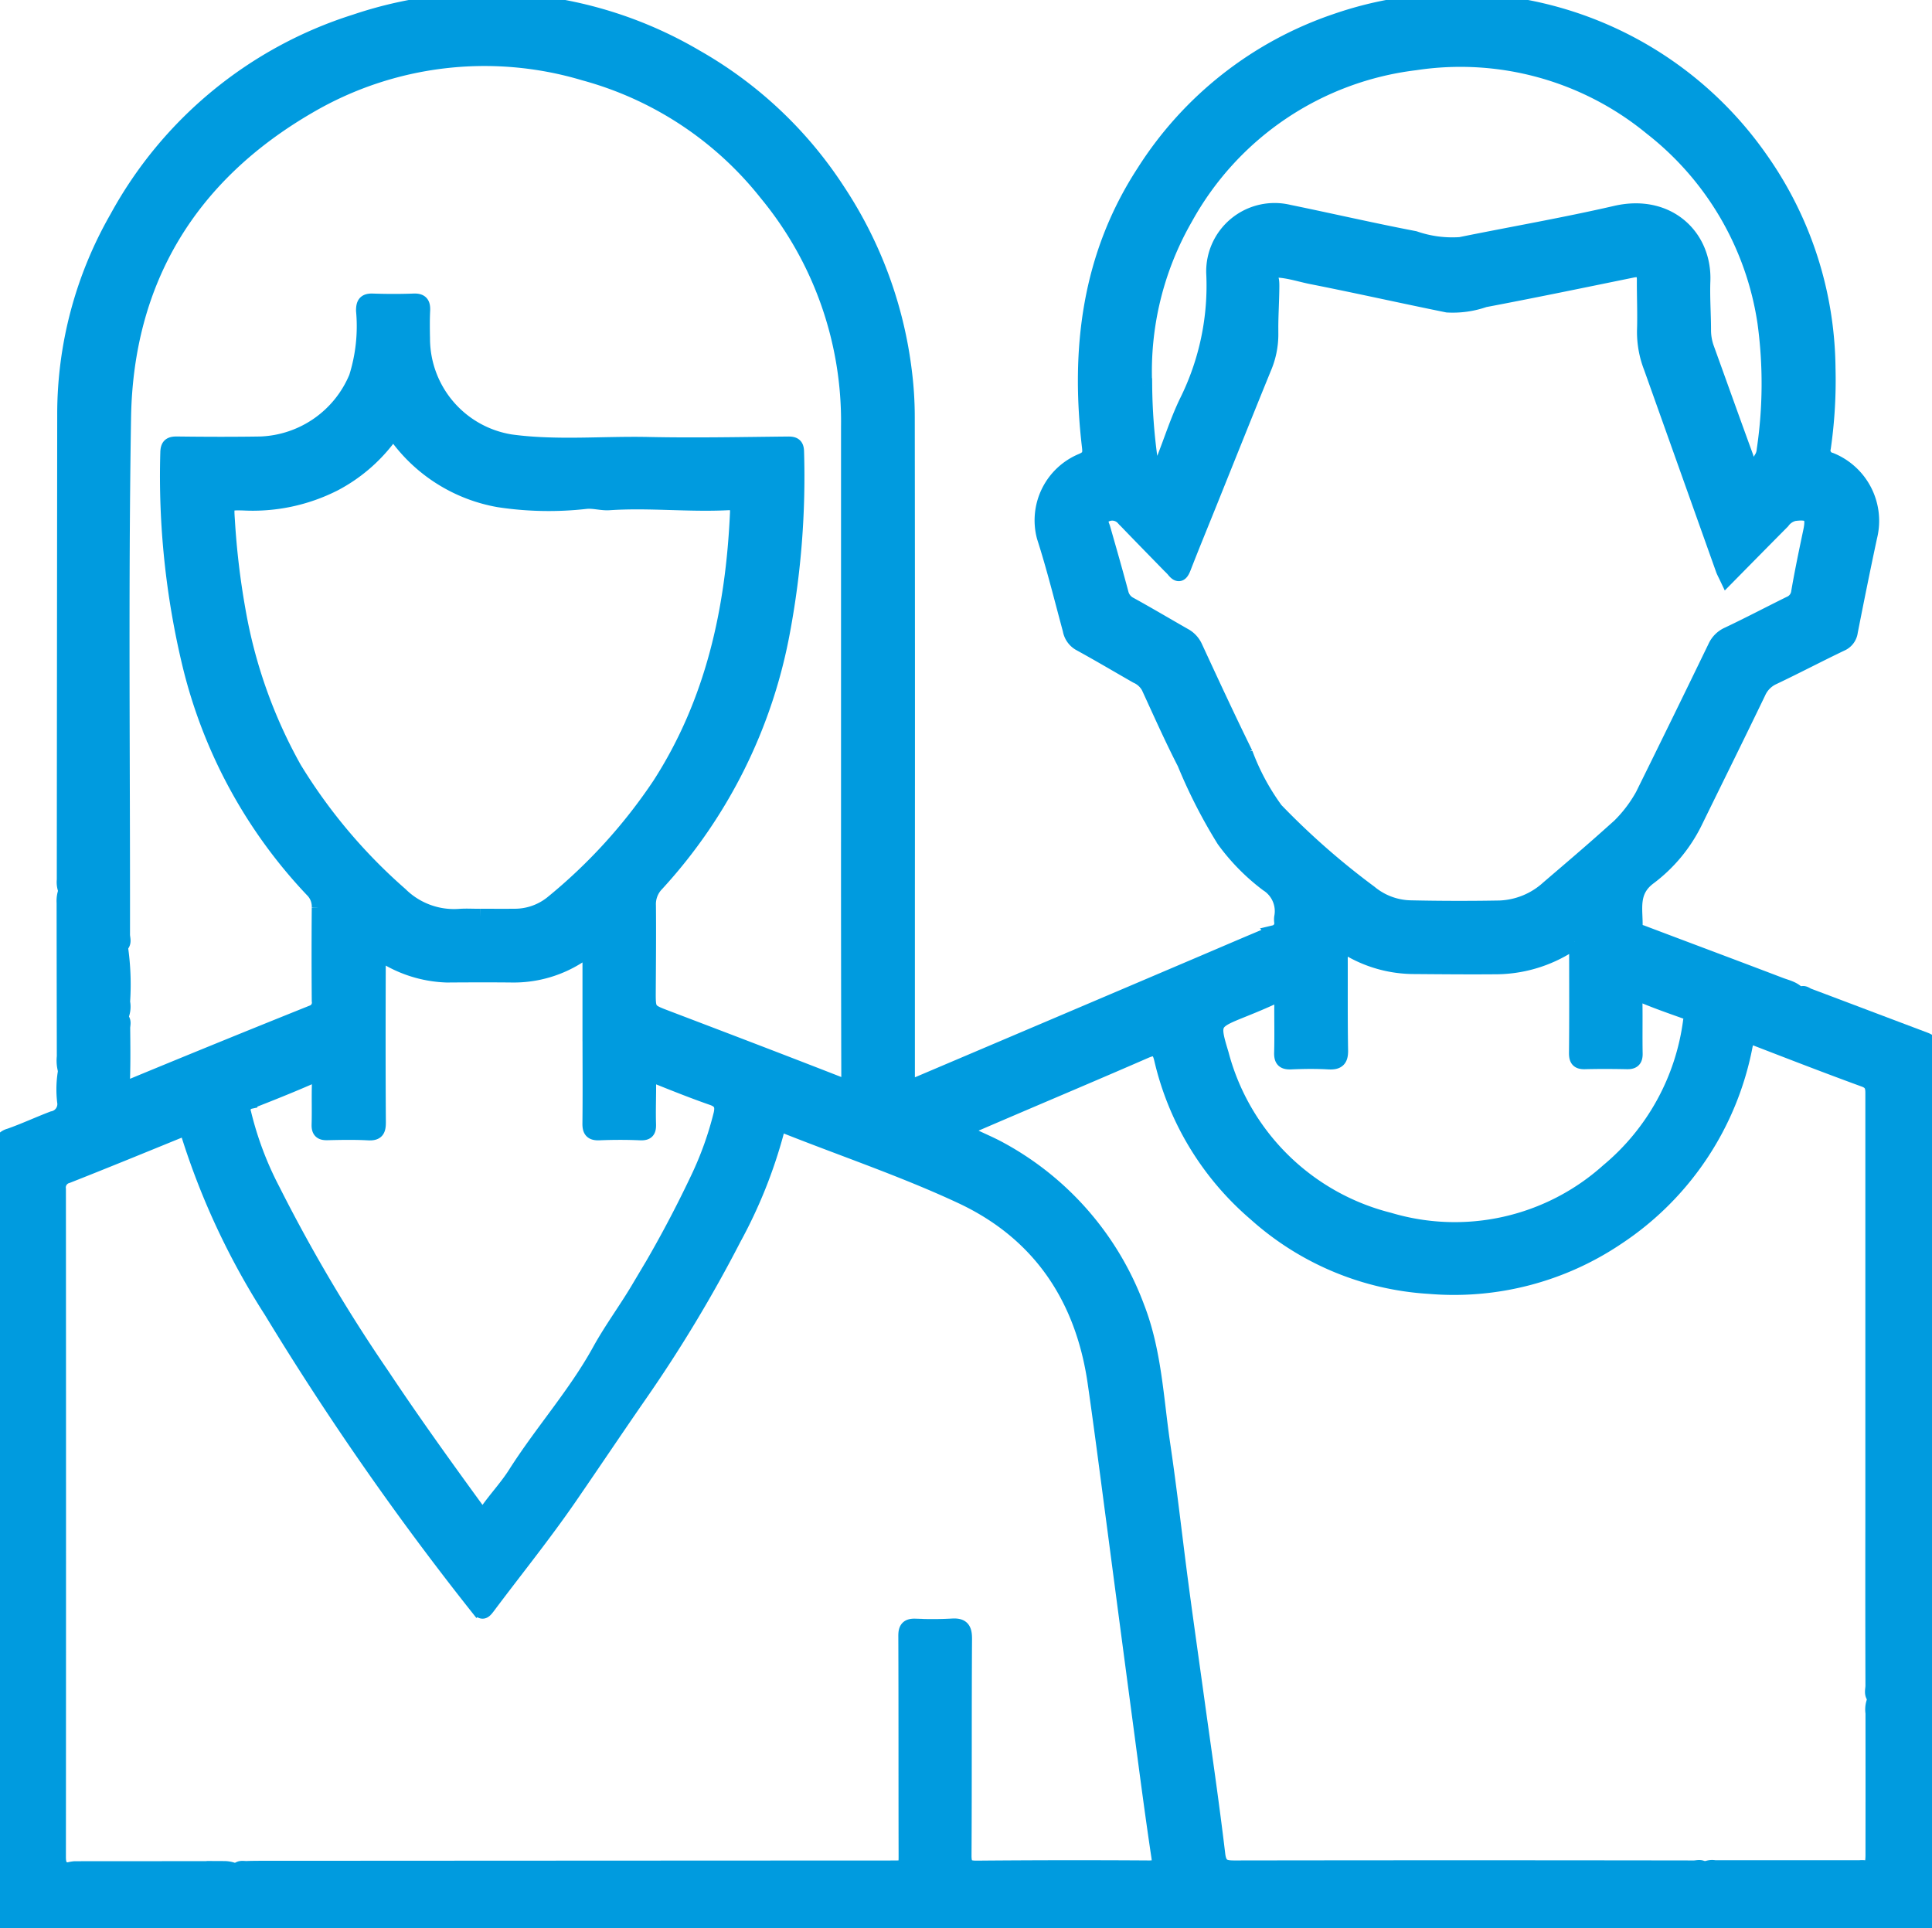 <svg xmlns="http://www.w3.org/2000/svg" xmlns:xlink="http://www.w3.org/1999/xlink" width="131.927" height="131.675" viewBox="0 0 131.927 131.675">
  <defs>
    <clipPath id="clip-path">
      <rect id="Rectángulo_1172" data-name="Rectángulo 1172" width="131.927" height="131.675" fill="#009bdf" stroke="#009bdf" stroke-width="1"/>
    </clipPath>
  </defs>
  <g id="Grupo_7187" data-name="Grupo 7187" transform="translate(0)">
    <g id="Grupo_7150" data-name="Grupo 7150" transform="translate(0)" clip-path="url(#clip-path)">
      <path id="Trazado_3726" data-name="Trazado 3726" d="M.836,131.423c-.748.339-.829.3-.828-.37q0-8.765.006-17.527Q.014,96.047,0,78.568A.878.878,0,0,1,.65,77.56c1-.351,1.961-.8,2.952-1.178a1,1,0,0,0,.8-1.147,7.166,7.166,0,0,1,.063-2.113,34.057,34.057,0,0,0,3.761-3.6c.289.17.161.453.164.683.012,1.139.025,2.279-.01,3.417-.019.626.139.738.733.493Q15.192,71.6,21.3,69.149a.713.713,0,0,0,.489-.8q-.026-3.189,0-6.377a1.582,1.582,0,0,0-.478-1.2,34.006,34.006,0,0,1-8.365-15.406,55.064,55.064,0,0,1-1.5-14.434c.007-.515.176-.63.654-.624,1.9.024,3.8.03,5.694,0a7.377,7.377,0,0,0,6.531-4.545,11.588,11.588,0,0,0,.487-4.55c0-.482.119-.682.63-.666.936.032,1.874.035,2.809,0,.528-.022.645.2.622.669-.032.657-.02,1.316-.009,1.974a7.142,7.142,0,0,0,6.015,6.974c3.113.424,6.263.11,9.4.177,3.187.068,6.377,0,9.564-.031.431,0,.558.14.563.564a57.32,57.32,0,0,1-.938,12.147,34.82,34.82,0,0,1-8.609,17.339,1.971,1.971,0,0,0-.568,1.483c.018,1.949,0,3.9-.012,5.846-.006,1.356,0,1.339,1.251,1.817,3.964,1.509,7.926,3.021,11.876,4.564.452.177.544.168.543-.332q-.024-8.879-.019-17.756,0-13.439,0-26.877a24.431,24.431,0,0,0-5.593-15.886A23.846,23.846,0,0,0,39.88,5,23.753,23.753,0,0,0,21.12,7.243C12.974,11.957,8.6,19.125,8.449,28.535c-.191,11.765-.056,23.535-.072,35.3,0,.254.152.563-.149.768L4.487,60.833a1.548,1.548,0,0,1-.109-.744q.012-15.867.029-31.736A26.952,26.952,0,0,1,7.979,14.875,28.2,28.2,0,0,1,24.27,1.471,28.122,28.122,0,0,1,47.525,3.886a28.087,28.087,0,0,1,9.717,9.173A28.613,28.613,0,0,1,61.77,25.378a24.827,24.827,0,0,1,.195,3.1q.02,16.21.008,32.419,0,6.26,0,12.521c0,.894.008.9.858.544Q72.419,69.89,82,65.808c1.672-.711,3.34-1.436,5.021-2.128a.645.645,0,0,0,.486-.735,1.26,1.26,0,0,1,0-.3,2.173,2.173,0,0,0-.971-2.26,14.309,14.309,0,0,1-2.967-3.018,35.517,35.517,0,0,1-2.685-5.251c-.873-1.7-1.653-3.456-2.455-5.2a1.706,1.706,0,0,0-.816-.746c-1.294-.74-2.575-1.5-3.884-2.217a1.34,1.34,0,0,1-.662-.944c-.575-2.12-1.1-4.259-1.772-6.346a4.406,4.406,0,0,1,2.585-5.206c.5-.218.563-.435.5-.954-.781-6.656-.01-13.037,3.736-18.775a25.039,25.039,0,0,1,13.1-10.294,25.281,25.281,0,0,1,29.01,9.416,25.167,25.167,0,0,1,4.612,14.27,32.378,32.378,0,0,1-.316,5.445.668.668,0,0,0,.491.843,4.49,4.49,0,0,1,2.669,5.261c-.461,2.148-.893,4.3-1.318,6.459a1.054,1.054,0,0,1-.637.849c-1.549.741-3.07,1.541-4.621,2.278a2.034,2.034,0,0,0-1.028,1.031c-1.424,2.959-2.885,5.9-4.327,8.85a10.532,10.532,0,0,1-3.153,3.8c-1.272.955-.9,2.172-.931,3.359-.009.292.3.321.495.4,3.139,1.189,6.284,2.361,9.419,3.558.471.18,1.015.271,1.319.756.567.532,1.149,1.05,1.7,1.6q3.54,3.541,7.063,7.1a2.275,2.275,0,0,1,.207,1.472q.011,15.067,0,30.134c0,1.088,0,2.176.009,3.264a1.062,1.062,0,0,1-.174.717l-3.653,3.661c-.308-.226-.169-.557-.17-.838q-.015-5.619-.006-11.237,0-14.54,0-29.079c0-.466.024-.852-.567-1.067-2.444-.89-4.87-1.831-7.3-2.769-.507-.2-.7-.174-.832.467a20.277,20.277,0,0,1-8.72,13.076A19.96,19.96,0,0,1,97.61,87.861,19.519,19.519,0,0,1,85.733,82.9a19.787,19.787,0,0,1-6.425-10.575c-.183-.778-.477-.813-1.123-.53-3.072,1.339-6.158,2.643-9.239,3.961-1.056.452-2.113.907-3.15,1.352.023.112.019.151.034.159.812.456,1.685.777,2.5,1.23a20.335,20.335,0,0,1,9.323,10.769c1.181,3.033,1.3,6.266,1.768,9.429s.819,6.361,1.24,9.54c.341,2.578.711,5.152,1.066,7.728.49,3.553,1.016,7.1,1.439,10.661.1.846.446.927,1.146.926q15.68-.024,31.357,0c.233,0,.505-.124.7.132l-3.753,3.749a1.711,1.711,0,0,1-1.025.178q-17.649,0-35.3,0-8.423,0-16.849,0-19.391.007-38.781.016a1.387,1.387,0,0,1-.872-.178l-3.606-3.636c.134-.32.425-.214.656-.222.582-.021,1.164-.014,1.747-.015q21.143-.012,42.288-.021c1.016,0,.989.019.987-.979-.012-4.959,0-9.919-.019-14.877,0-.5.164-.673.656-.658a24.555,24.555,0,0,0,2.5-.007c.712-.051.881.207.877.9-.031,4.93-.005,9.86-.034,14.79,0,.67.187.847.852.841q5.881-.052,11.764-.013c.621,0,.755-.154.66-.779-.413-2.747-.773-5.5-1.139-8.255q-.95-7.131-1.886-14.265c-.435-3.279-.852-6.561-1.324-9.835-.839-5.821-3.807-10.232-9.147-12.721-3.882-1.81-7.965-3.188-11.954-4.769-.394-.156-.534-.031-.625.347a33.008,33.008,0,0,1-2.922,7.294A95.02,95.02,0,0,1,43.69,95.253c-1.612,2.325-3.185,4.675-4.789,7.005-1.764,2.561-3.718,4.98-5.58,7.467-.283.377-.4.454-.744.019a198.651,198.651,0,0,1-14.063-20.21,50.113,50.113,0,0,1-5.663-12.111c-.124-.445-.314-.326-.6-.208C9.7,78.256,7.155,79.3,4.595,80.308a.816.816,0,0,0-.594.9q.015,22.811,0,45.621c0,.477.11.775.592.873L.836,131.423M85.657,18.668c1.213.107,1.219.107,1.2,1.17-.016.987-.082,1.974-.065,2.96a5.853,5.853,0,0,1-.48,2.351c-1.258,3.085-2.494,6.18-3.738,9.272-.584,1.451-1.181,2.9-1.747,4.357-.181.467-.361.563-.692.143a3.757,3.757,0,0,0-.265-.272c-1.057-1.086-2.12-2.168-3.169-3.262a1.011,1.011,0,0,0-1.251-.2c-.471.216-.213.587-.119.918.416,1.457.834,2.912,1.225,4.375a1.166,1.166,0,0,0,.616.794c1.239.682,2.455,1.405,3.684,2.106a1.711,1.711,0,0,1,.759.8c1.126,2.431,2.25,4.863,3.433,7.266A15.9,15.9,0,0,0,87.119,55.3a51.255,51.255,0,0,0,6.428,5.647,4.491,4.491,0,0,0,2.719,1.035q3.072.069,6.147.013a5.2,5.2,0,0,0,3.3-1.358c1.4-1.2,2.807-2.394,4.182-3.624a9.236,9.236,0,0,0,2.268-2.7q2.5-5.056,4.959-10.137a1.727,1.727,0,0,1,.882-.865c1.415-.67,2.8-1.4,4.207-2.094a.975.975,0,0,0,.6-.788c.239-1.392.53-2.777.821-4.16.226-1.069-.024-1.33-1.116-1.185a1.357,1.357,0,0,0-.794.533c-1.252,1.261-2.5,2.529-3.8,3.848-.127-.267-.2-.4-.254-.536q-2.464-6.918-4.929-13.836a6.685,6.685,0,0,1-.456-2.514c.038-1.159-.016-2.319-.009-3.48,0-.592-.265-.747-.813-.635-3.362.686-6.722,1.383-10.093,2.021a6.578,6.578,0,0,1-2.535.356c-3.093-.626-6.172-1.319-9.267-1.93-1.213-.24-2.424-.759-3.913-.244M32.776,62.557c.759,0,1.518.012,2.277,0a4.057,4.057,0,0,0,2.614-.874,36.706,36.706,0,0,0,7.373-8.1C48.682,47.926,50.054,41.619,50.348,35c.024-.544-.144-.681-.662-.656-2.694.135-5.39-.182-8.087,0-.52.034-1.055-.14-1.572-.091a22.62,22.62,0,0,1-5.964-.112,10.972,10.972,0,0,1-6.837-4.163c-.3-.375-.445-.4-.758.006a11.109,11.109,0,0,1-3.625,3.054,12.3,12.3,0,0,1-6.226,1.322c-1.148-.029-1.158,0-1.078,1.161a52.93,52.93,0,0,0,.717,6.088A33.979,33.979,0,0,0,20.1,52.476a37.057,37.057,0,0,0,7.245,8.6,5.2,5.2,0,0,0,4.064,1.488c.454-.031.91,0,1.366-.005m7.5,8.544c0-1.847,0-3.694,0-5.542,0-.188.1-.439-.115-.554s-.371.112-.528.214a8.218,8.218,0,0,1-4.648,1.375c-1.493-.017-2.987-.01-4.48,0a8.617,8.617,0,0,1-3.9-1.082c-.22-.11-.395-.448-.636-.331-.291.142-.126.5-.127.759-.01,3.568-.017,7.137.008,10.7,0,.55-.111.765-.7.733-.934-.051-1.872-.031-2.808-.01-.428.01-.576-.14-.563-.572.028-.91-.007-1.822.019-2.732.015-.524-.049-.76-.657-.493-1.341.586-2.7,1.127-4.064,1.661a.589.589,0,0,0-.419.8,22.92,22.92,0,0,0,1.968,5.232,109.673,109.673,0,0,0,7.473,12.641c2.071,3.116,4.253,6.151,6.454,9.174.267.367.436.5.76.044.6-.842,1.315-1.608,1.868-2.479,1.818-2.865,4.1-5.406,5.749-8.393.8-1.456,1.8-2.8,2.649-4.229A80.414,80.414,0,0,0,47.641,80.5a23.06,23.06,0,0,0,1.582-4.41c.123-.536.038-.888-.56-1.1-1.287-.448-2.556-.954-3.821-1.462-.4-.162-.544-.093-.54.35.009.961-.034,1.923-.005,2.883.014.45-.079.632-.573.611-.935-.041-1.873-.039-2.808,0-.509.02-.65-.164-.645-.65.022-1.872.009-3.745.006-5.618m37.9-44.776a38.99,38.99,0,0,0,.361,4.948.722.722,0,0,0,.508.684c.273.049.319-.332.406-.553.532-1.338.965-2.722,1.593-4.012a17.775,17.775,0,0,0,1.821-8.78A4.171,4.171,0,0,1,88,14.477c2.869.589,5.724,1.249,8.6,1.8a7.856,7.856,0,0,0,3.119.413c3.537-.718,7.1-1.333,10.611-2.142,3.569-.822,6.078,1.593,5.963,4.635-.042,1.111.043,2.226.045,3.339a3.657,3.657,0,0,0,.216,1.26c.894,2.469,1.774,4.943,2.676,7.409.094.258.051.717.411.709.319-.007.5-.395.673-.671a1.269,1.269,0,0,0,.143-.507,30.792,30.792,0,0,0,.051-8.69,20.722,20.722,0,0,0-7.751-13.295A20.519,20.519,0,0,0,96.633,4.3a20.752,20.752,0,0,0-15.675,10.58,21,21,0,0,0-2.779,11.443M107.52,64.312a9.387,9.387,0,0,1-5.214,1.72c-1.948.019-3.9,0-5.843-.015a8.779,8.779,0,0,1-4.2-1.131c-.731-.4-.735-.383-.732.468.007,2.125-.013,4.25.024,6.376.012.642-.206.835-.828.8-.858-.049-1.721-.038-2.58,0-.5.019-.656-.149-.642-.647.032-1.138,0-2.277.012-3.415.005-.464-.135-.589-.577-.384-.665.308-1.342.59-2.021.863-2.109.851-2.171.865-1.516,3.018A15.847,15.847,0,0,0,94.864,83.306a15.665,15.665,0,0,0,14.945-3.358A15.994,15.994,0,0,0,115.432,69.7a.492.492,0,0,0-.371-.628c-.927-.33-1.856-.655-2.764-1.032-.575-.238-.645.012-.64.493.015,1.138-.009,2.277.012,3.415.008.43-.151.577-.572.568-.961-.02-1.923-.024-2.883,0-.481.012-.58-.188-.575-.637.024-2.251.012-4.5.011-6.753a1.3,1.3,0,0,0-.13-.818" transform="translate(0 0)" fill="#009bdf" stroke="#009bdf" stroke-width="1"/>
      <path id="Trazado_3727" data-name="Trazado 3727" d="M124.313,144.677l3.753-3.749a1,1,0,0,1,.721-.148q4.956,0,9.912,0a1.635,1.635,0,0,1,.808.134c1.284,1.238,2.585,2.459,3.76,3.806-.172.227-.419.127-.631.128q-8.826.008-17.649,0c-.224,0-.515.14-.675-.167" transform="translate(-11.699 -13.248)" fill="#009bdf" stroke="#009bdf" stroke-width="1"/>
      <path id="Trazado_3728" data-name="Trazado 3728" d="M144.846,143.135c-1.175-1.346-2.477-2.566-3.76-3.8.027-.325.077-.65.077-.975q.007-4.855,0-9.708a1.624,1.624,0,0,1,.181-1.025L145,123.962c.272.213.156.514.156.774q.011,8.9-.006,17.8c0,.2.255.634-.3.6" transform="translate(-13.278 -11.666)" fill="#009bdf" stroke="#009bdf" stroke-width="1"/>
      <path id="Trazado_3729" data-name="Trazado 3729" d="M.923,144.679l3.756-3.721a2.6,2.6,0,0,1,.509-.1c3.405-.007,6.81,0,10.216-.011a1.8,1.8,0,0,1,.865.226l3.606,3.636c-.2.291-.506.165-.761.166q-8.743.023-17.485.017c-.236,0-.569.175-.706-.212" transform="translate(-0.087 -13.255)" fill="#009bdf" stroke="#009bdf" stroke-width="1"/>
      <path id="Trazado_3730" data-name="Trazado 3730" d="M4.94,67.153l3.742,3.772a17.7,17.7,0,0,1,.155,3.817,1.652,1.652,0,0,1-.161,1.1,34.2,34.2,0,0,1-3.76,3.6,2.517,2.517,0,0,1-.082-.972q-.01-5.252-.014-10.5a1.939,1.939,0,0,1,.12-.813" transform="translate(-0.454 -6.32)" fill="#009bdf" stroke="#009bdf" stroke-width="1"/>
      <path id="Trazado_3731" data-name="Trazado 3731" d="M144.444,83.758q-3.53-3.551-7.064-7.1c-.55-.55-1.131-1.068-1.7-1.6.172-.336.395-.1.573-.029,2.659,1,5.312,2.008,7.969,3.009.259.1.432.22.43.532-.008,1.637-.005,3.275-.007,4.912a.252.252,0,0,1-.2.274" transform="translate(-12.769 -7.047)" fill="#009bdf" stroke="#009bdf" stroke-width="1"/>
    </g>
  </g>
</svg>

